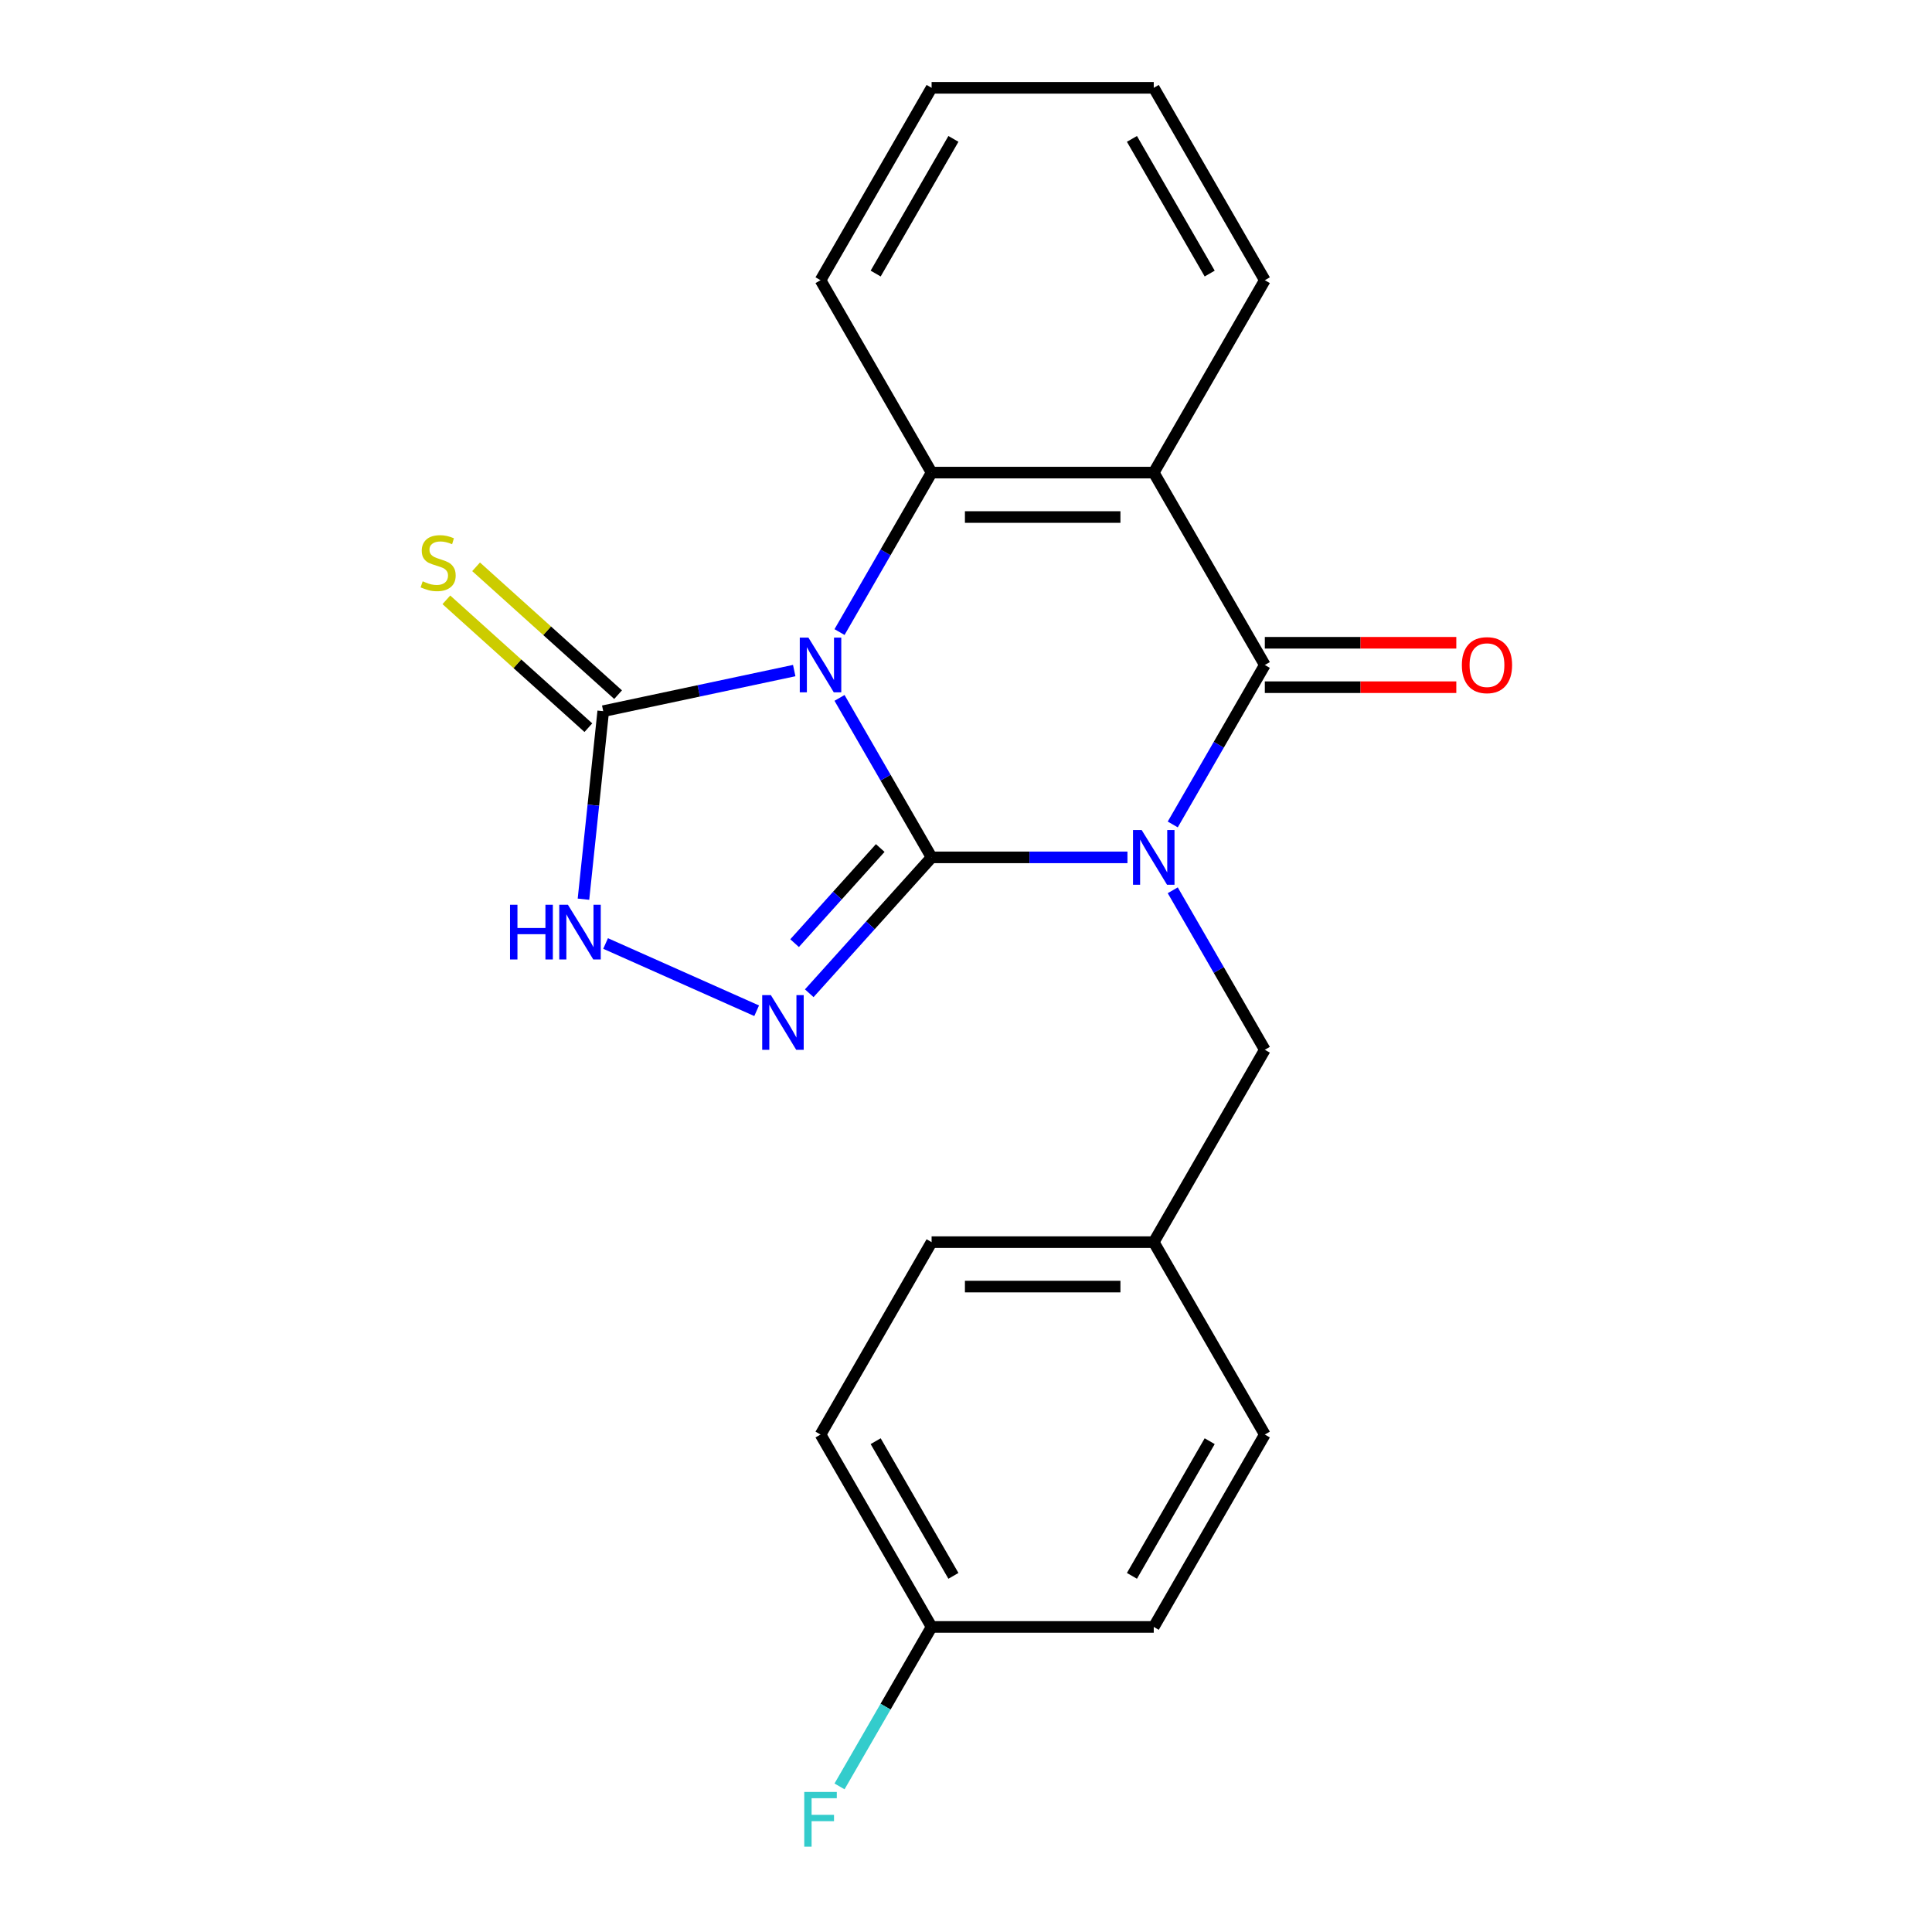 <?xml version='1.0' encoding='iso-8859-1'?>
<svg version='1.1' baseProfile='full'
              xmlns='http://www.w3.org/2000/svg'
                      xmlns:rdkit='http://www.rdkit.org/xml'
                      xmlns:xlink='http://www.w3.org/1999/xlink'
                  xml:space='preserve'
width='1000px' height='1000px' viewBox='0 0 1000 1000'>
<!-- END OF HEADER -->
<rect style='opacity:1.0;fill:#FFFFFF;stroke:none' width='1000' height='1000' x='0' y='0'> </rect>
<path class='bond-0' d='M 482.195,443.775 L 532.88,443.775' style='fill:none;fill-rule:evenodd;stroke:#000000;stroke-width:6px;stroke-linecap:butt;stroke-linejoin:miter;stroke-opacity:1' />
<path class='bond-0' d='M 532.88,443.775 L 583.565,443.775' style='fill:none;fill-rule:evenodd;stroke:#0000FF;stroke-width:6px;stroke-linecap:butt;stroke-linejoin:miter;stroke-opacity:1' />
<path class='bond-1' d='M 482.195,443.775 L 458.366,402.502' style='fill:none;fill-rule:evenodd;stroke:#000000;stroke-width:6px;stroke-linecap:butt;stroke-linejoin:miter;stroke-opacity:1' />
<path class='bond-1' d='M 458.366,402.502 L 434.537,361.229' style='fill:none;fill-rule:evenodd;stroke:#0000FF;stroke-width:6px;stroke-linecap:butt;stroke-linejoin:miter;stroke-opacity:1' />
<path class='bond-3' d='M 482.195,443.775 L 450.532,478.94' style='fill:none;fill-rule:evenodd;stroke:#000000;stroke-width:6px;stroke-linecap:butt;stroke-linejoin:miter;stroke-opacity:1' />
<path class='bond-3' d='M 450.532,478.94 L 418.869,514.105' style='fill:none;fill-rule:evenodd;stroke:#0000FF;stroke-width:6px;stroke-linecap:butt;stroke-linejoin:miter;stroke-opacity:1' />
<path class='bond-3' d='M 455.606,438.936 L 433.442,463.552' style='fill:none;fill-rule:evenodd;stroke:#000000;stroke-width:6px;stroke-linecap:butt;stroke-linejoin:miter;stroke-opacity:1' />
<path class='bond-3' d='M 433.442,463.552 L 411.278,488.167' style='fill:none;fill-rule:evenodd;stroke:#0000FF;stroke-width:6px;stroke-linecap:butt;stroke-linejoin:miter;stroke-opacity:1' />
<path class='bond-2' d='M 607.015,426.74 L 630.844,385.468' style='fill:none;fill-rule:evenodd;stroke:#0000FF;stroke-width:6px;stroke-linecap:butt;stroke-linejoin:miter;stroke-opacity:1' />
<path class='bond-2' d='M 630.844,385.468 L 654.673,344.195' style='fill:none;fill-rule:evenodd;stroke:#000000;stroke-width:6px;stroke-linecap:butt;stroke-linejoin:miter;stroke-opacity:1' />
<path class='bond-8' d='M 607.015,460.809 L 630.844,502.082' style='fill:none;fill-rule:evenodd;stroke:#0000FF;stroke-width:6px;stroke-linecap:butt;stroke-linejoin:miter;stroke-opacity:1' />
<path class='bond-8' d='M 630.844,502.082 L 654.673,543.355' style='fill:none;fill-rule:evenodd;stroke:#000000;stroke-width:6px;stroke-linecap:butt;stroke-linejoin:miter;stroke-opacity:1' />
<path class='bond-5' d='M 434.537,327.16 L 458.366,285.887' style='fill:none;fill-rule:evenodd;stroke:#0000FF;stroke-width:6px;stroke-linecap:butt;stroke-linejoin:miter;stroke-opacity:1' />
<path class='bond-5' d='M 458.366,285.887 L 482.195,244.615' style='fill:none;fill-rule:evenodd;stroke:#000000;stroke-width:6px;stroke-linecap:butt;stroke-linejoin:miter;stroke-opacity:1' />
<path class='bond-6' d='M 411.088,347.089 L 361.659,357.595' style='fill:none;fill-rule:evenodd;stroke:#0000FF;stroke-width:6px;stroke-linecap:butt;stroke-linejoin:miter;stroke-opacity:1' />
<path class='bond-6' d='M 361.659,357.595 L 312.23,368.102' style='fill:none;fill-rule:evenodd;stroke:#000000;stroke-width:6px;stroke-linecap:butt;stroke-linejoin:miter;stroke-opacity:1' />
<path class='bond-10' d='M 654.673,355.693 L 704.228,355.693' style='fill:none;fill-rule:evenodd;stroke:#000000;stroke-width:6px;stroke-linecap:butt;stroke-linejoin:miter;stroke-opacity:1' />
<path class='bond-10' d='M 704.228,355.693 L 753.783,355.693' style='fill:none;fill-rule:evenodd;stroke:#FF0000;stroke-width:6px;stroke-linecap:butt;stroke-linejoin:miter;stroke-opacity:1' />
<path class='bond-10' d='M 654.673,332.696 L 704.228,332.696' style='fill:none;fill-rule:evenodd;stroke:#000000;stroke-width:6px;stroke-linecap:butt;stroke-linejoin:miter;stroke-opacity:1' />
<path class='bond-10' d='M 704.228,332.696 L 753.783,332.696' style='fill:none;fill-rule:evenodd;stroke:#FF0000;stroke-width:6px;stroke-linecap:butt;stroke-linejoin:miter;stroke-opacity:1' />
<path class='bond-23' d='M 654.673,344.195 L 597.18,244.615' style='fill:none;fill-rule:evenodd;stroke:#000000;stroke-width:6px;stroke-linecap:butt;stroke-linejoin:miter;stroke-opacity:1' />
<path class='bond-7' d='M 391.64,523.164 L 313.453,488.353' style='fill:none;fill-rule:evenodd;stroke:#0000FF;stroke-width:6px;stroke-linecap:butt;stroke-linejoin:miter;stroke-opacity:1' />
<path class='bond-4' d='M 597.18,244.615 L 482.195,244.615' style='fill:none;fill-rule:evenodd;stroke:#000000;stroke-width:6px;stroke-linecap:butt;stroke-linejoin:miter;stroke-opacity:1' />
<path class='bond-4' d='M 579.932,267.612 L 499.443,267.612' style='fill:none;fill-rule:evenodd;stroke:#000000;stroke-width:6px;stroke-linecap:butt;stroke-linejoin:miter;stroke-opacity:1' />
<path class='bond-12' d='M 597.18,244.615 L 654.673,145.035' style='fill:none;fill-rule:evenodd;stroke:#000000;stroke-width:6px;stroke-linecap:butt;stroke-linejoin:miter;stroke-opacity:1' />
<path class='bond-14' d='M 482.195,244.615 L 424.702,145.035' style='fill:none;fill-rule:evenodd;stroke:#000000;stroke-width:6px;stroke-linecap:butt;stroke-linejoin:miter;stroke-opacity:1' />
<path class='bond-9' d='M 319.924,359.556 L 283.176,326.468' style='fill:none;fill-rule:evenodd;stroke:#000000;stroke-width:6px;stroke-linecap:butt;stroke-linejoin:miter;stroke-opacity:1' />
<path class='bond-9' d='M 283.176,326.468 L 246.428,293.38' style='fill:none;fill-rule:evenodd;stroke:#CCCC00;stroke-width:6px;stroke-linecap:butt;stroke-linejoin:miter;stroke-opacity:1' />
<path class='bond-9' d='M 304.536,376.647 L 267.788,343.559' style='fill:none;fill-rule:evenodd;stroke:#000000;stroke-width:6px;stroke-linecap:butt;stroke-linejoin:miter;stroke-opacity:1' />
<path class='bond-9' d='M 267.788,343.559 L 231.04,310.471' style='fill:none;fill-rule:evenodd;stroke:#CCCC00;stroke-width:6px;stroke-linecap:butt;stroke-linejoin:miter;stroke-opacity:1' />
<path class='bond-22' d='M 312.23,368.102 L 307.115,416.762' style='fill:none;fill-rule:evenodd;stroke:#000000;stroke-width:6px;stroke-linecap:butt;stroke-linejoin:miter;stroke-opacity:1' />
<path class='bond-22' d='M 307.115,416.762 L 302.001,465.422' style='fill:none;fill-rule:evenodd;stroke:#0000FF;stroke-width:6px;stroke-linecap:butt;stroke-linejoin:miter;stroke-opacity:1' />
<path class='bond-11' d='M 654.673,543.355 L 597.18,642.935' style='fill:none;fill-rule:evenodd;stroke:#000000;stroke-width:6px;stroke-linecap:butt;stroke-linejoin:miter;stroke-opacity:1' />
<path class='bond-16' d='M 597.18,642.935 L 654.673,742.515' style='fill:none;fill-rule:evenodd;stroke:#000000;stroke-width:6px;stroke-linecap:butt;stroke-linejoin:miter;stroke-opacity:1' />
<path class='bond-17' d='M 597.18,642.935 L 482.195,642.935' style='fill:none;fill-rule:evenodd;stroke:#000000;stroke-width:6px;stroke-linecap:butt;stroke-linejoin:miter;stroke-opacity:1' />
<path class='bond-17' d='M 579.932,665.932 L 499.443,665.932' style='fill:none;fill-rule:evenodd;stroke:#000000;stroke-width:6px;stroke-linecap:butt;stroke-linejoin:miter;stroke-opacity:1' />
<path class='bond-24' d='M 654.673,145.035 L 597.18,45.455' style='fill:none;fill-rule:evenodd;stroke:#000000;stroke-width:6px;stroke-linecap:butt;stroke-linejoin:miter;stroke-opacity:1' />
<path class='bond-24' d='M 626.133,141.596 L 585.888,71.89' style='fill:none;fill-rule:evenodd;stroke:#000000;stroke-width:6px;stroke-linecap:butt;stroke-linejoin:miter;stroke-opacity:1' />
<path class='bond-13' d='M 482.195,842.095 L 424.702,742.515' style='fill:none;fill-rule:evenodd;stroke:#000000;stroke-width:6px;stroke-linecap:butt;stroke-linejoin:miter;stroke-opacity:1' />
<path class='bond-13' d='M 493.487,815.66 L 453.242,745.954' style='fill:none;fill-rule:evenodd;stroke:#000000;stroke-width:6px;stroke-linecap:butt;stroke-linejoin:miter;stroke-opacity:1' />
<path class='bond-15' d='M 482.195,842.095 L 458.366,883.368' style='fill:none;fill-rule:evenodd;stroke:#000000;stroke-width:6px;stroke-linecap:butt;stroke-linejoin:miter;stroke-opacity:1' />
<path class='bond-15' d='M 458.366,883.368 L 434.537,924.641' style='fill:none;fill-rule:evenodd;stroke:#33CCCC;stroke-width:6px;stroke-linecap:butt;stroke-linejoin:miter;stroke-opacity:1' />
<path class='bond-25' d='M 482.195,842.095 L 597.18,842.095' style='fill:none;fill-rule:evenodd;stroke:#000000;stroke-width:6px;stroke-linecap:butt;stroke-linejoin:miter;stroke-opacity:1' />
<path class='bond-21' d='M 424.702,145.035 L 482.195,45.455' style='fill:none;fill-rule:evenodd;stroke:#000000;stroke-width:6px;stroke-linecap:butt;stroke-linejoin:miter;stroke-opacity:1' />
<path class='bond-21' d='M 453.242,141.596 L 493.487,71.89' style='fill:none;fill-rule:evenodd;stroke:#000000;stroke-width:6px;stroke-linecap:butt;stroke-linejoin:miter;stroke-opacity:1' />
<path class='bond-19' d='M 654.673,742.515 L 597.18,842.095' style='fill:none;fill-rule:evenodd;stroke:#000000;stroke-width:6px;stroke-linecap:butt;stroke-linejoin:miter;stroke-opacity:1' />
<path class='bond-19' d='M 626.133,745.954 L 585.888,815.66' style='fill:none;fill-rule:evenodd;stroke:#000000;stroke-width:6px;stroke-linecap:butt;stroke-linejoin:miter;stroke-opacity:1' />
<path class='bond-18' d='M 482.195,642.935 L 424.702,742.515' style='fill:none;fill-rule:evenodd;stroke:#000000;stroke-width:6px;stroke-linecap:butt;stroke-linejoin:miter;stroke-opacity:1' />
<path class='bond-20' d='M 597.18,45.455 L 482.195,45.455' style='fill:none;fill-rule:evenodd;stroke:#000000;stroke-width:6px;stroke-linecap:butt;stroke-linejoin:miter;stroke-opacity:1' />
<path  class='atom-1' d='M 590.92 429.615
L 600.2 444.615
Q 601.12 446.095, 602.6 448.775
Q 604.08 451.455, 604.16 451.615
L 604.16 429.615
L 607.92 429.615
L 607.92 457.935
L 604.04 457.935
L 594.08 441.535
Q 592.92 439.615, 591.68 437.415
Q 590.48 435.215, 590.12 434.535
L 590.12 457.935
L 586.44 457.935
L 586.44 429.615
L 590.92 429.615
' fill='#0000FF'/>
<path  class='atom-2' d='M 418.442 330.035
L 427.722 345.035
Q 428.642 346.515, 430.122 349.195
Q 431.602 351.875, 431.682 352.035
L 431.682 330.035
L 435.442 330.035
L 435.442 358.355
L 431.562 358.355
L 421.602 341.955
Q 420.442 340.035, 419.202 337.835
Q 418.002 335.635, 417.642 334.955
L 417.642 358.355
L 413.962 358.355
L 413.962 330.035
L 418.442 330.035
' fill='#0000FF'/>
<path  class='atom-4' d='M 398.995 515.066
L 408.275 530.066
Q 409.195 531.546, 410.675 534.226
Q 412.155 536.906, 412.235 537.066
L 412.235 515.066
L 415.995 515.066
L 415.995 543.386
L 412.115 543.386
L 402.155 526.986
Q 400.995 525.066, 399.755 522.866
Q 398.555 520.666, 398.195 519.986
L 398.195 543.386
L 394.515 543.386
L 394.515 515.066
L 398.995 515.066
' fill='#0000FF'/>
<path  class='atom-8' d='M 263.991 468.297
L 267.831 468.297
L 267.831 480.337
L 282.311 480.337
L 282.311 468.297
L 286.151 468.297
L 286.151 496.617
L 282.311 496.617
L 282.311 483.537
L 267.831 483.537
L 267.831 496.617
L 263.991 496.617
L 263.991 468.297
' fill='#0000FF'/>
<path  class='atom-8' d='M 293.951 468.297
L 303.231 483.297
Q 304.151 484.777, 305.631 487.457
Q 307.111 490.137, 307.191 490.297
L 307.191 468.297
L 310.951 468.297
L 310.951 496.617
L 307.071 496.617
L 297.111 480.217
Q 295.951 478.297, 294.711 476.097
Q 293.511 473.897, 293.151 473.217
L 293.151 496.617
L 289.471 496.617
L 289.471 468.297
L 293.951 468.297
' fill='#0000FF'/>
<path  class='atom-10' d='M 218.779 300.881
Q 219.099 301.001, 220.419 301.561
Q 221.739 302.121, 223.179 302.481
Q 224.659 302.801, 226.099 302.801
Q 228.779 302.801, 230.339 301.521
Q 231.899 300.201, 231.899 297.921
Q 231.899 296.361, 231.099 295.401
Q 230.339 294.441, 229.139 293.921
Q 227.939 293.401, 225.939 292.801
Q 223.419 292.041, 221.899 291.321
Q 220.419 290.601, 219.339 289.081
Q 218.299 287.561, 218.299 285.001
Q 218.299 281.441, 220.699 279.241
Q 223.139 277.041, 227.939 277.041
Q 231.219 277.041, 234.939 278.601
L 234.019 281.681
Q 230.619 280.281, 228.059 280.281
Q 225.299 280.281, 223.779 281.441
Q 222.259 282.561, 222.299 284.521
Q 222.299 286.041, 223.059 286.961
Q 223.859 287.881, 224.979 288.401
Q 226.139 288.921, 228.059 289.521
Q 230.619 290.321, 232.139 291.121
Q 233.659 291.921, 234.739 293.561
Q 235.859 295.161, 235.859 297.921
Q 235.859 301.841, 233.219 303.961
Q 230.619 306.041, 226.259 306.041
Q 223.739 306.041, 221.819 305.481
Q 219.939 304.961, 217.699 304.041
L 218.779 300.881
' fill='#CCCC00'/>
<path  class='atom-11' d='M 756.658 344.275
Q 756.658 337.475, 760.018 333.675
Q 763.378 329.875, 769.658 329.875
Q 775.938 329.875, 779.298 333.675
Q 782.658 337.475, 782.658 344.275
Q 782.658 351.155, 779.258 355.075
Q 775.858 358.955, 769.658 358.955
Q 763.418 358.955, 760.018 355.075
Q 756.658 351.195, 756.658 344.275
M 769.658 355.755
Q 773.978 355.755, 776.298 352.875
Q 778.658 349.955, 778.658 344.275
Q 778.658 338.715, 776.298 335.915
Q 773.978 333.075, 769.658 333.075
Q 765.338 333.075, 762.978 335.875
Q 760.658 338.675, 760.658 344.275
Q 760.658 349.995, 762.978 352.875
Q 765.338 355.755, 769.658 355.755
' fill='#FF0000'/>
<path  class='atom-16' d='M 416.282 927.515
L 433.122 927.515
L 433.122 930.755
L 420.082 930.755
L 420.082 939.355
L 431.682 939.355
L 431.682 942.635
L 420.082 942.635
L 420.082 955.835
L 416.282 955.835
L 416.282 927.515
' fill='#33CCCC'/>
</svg>
